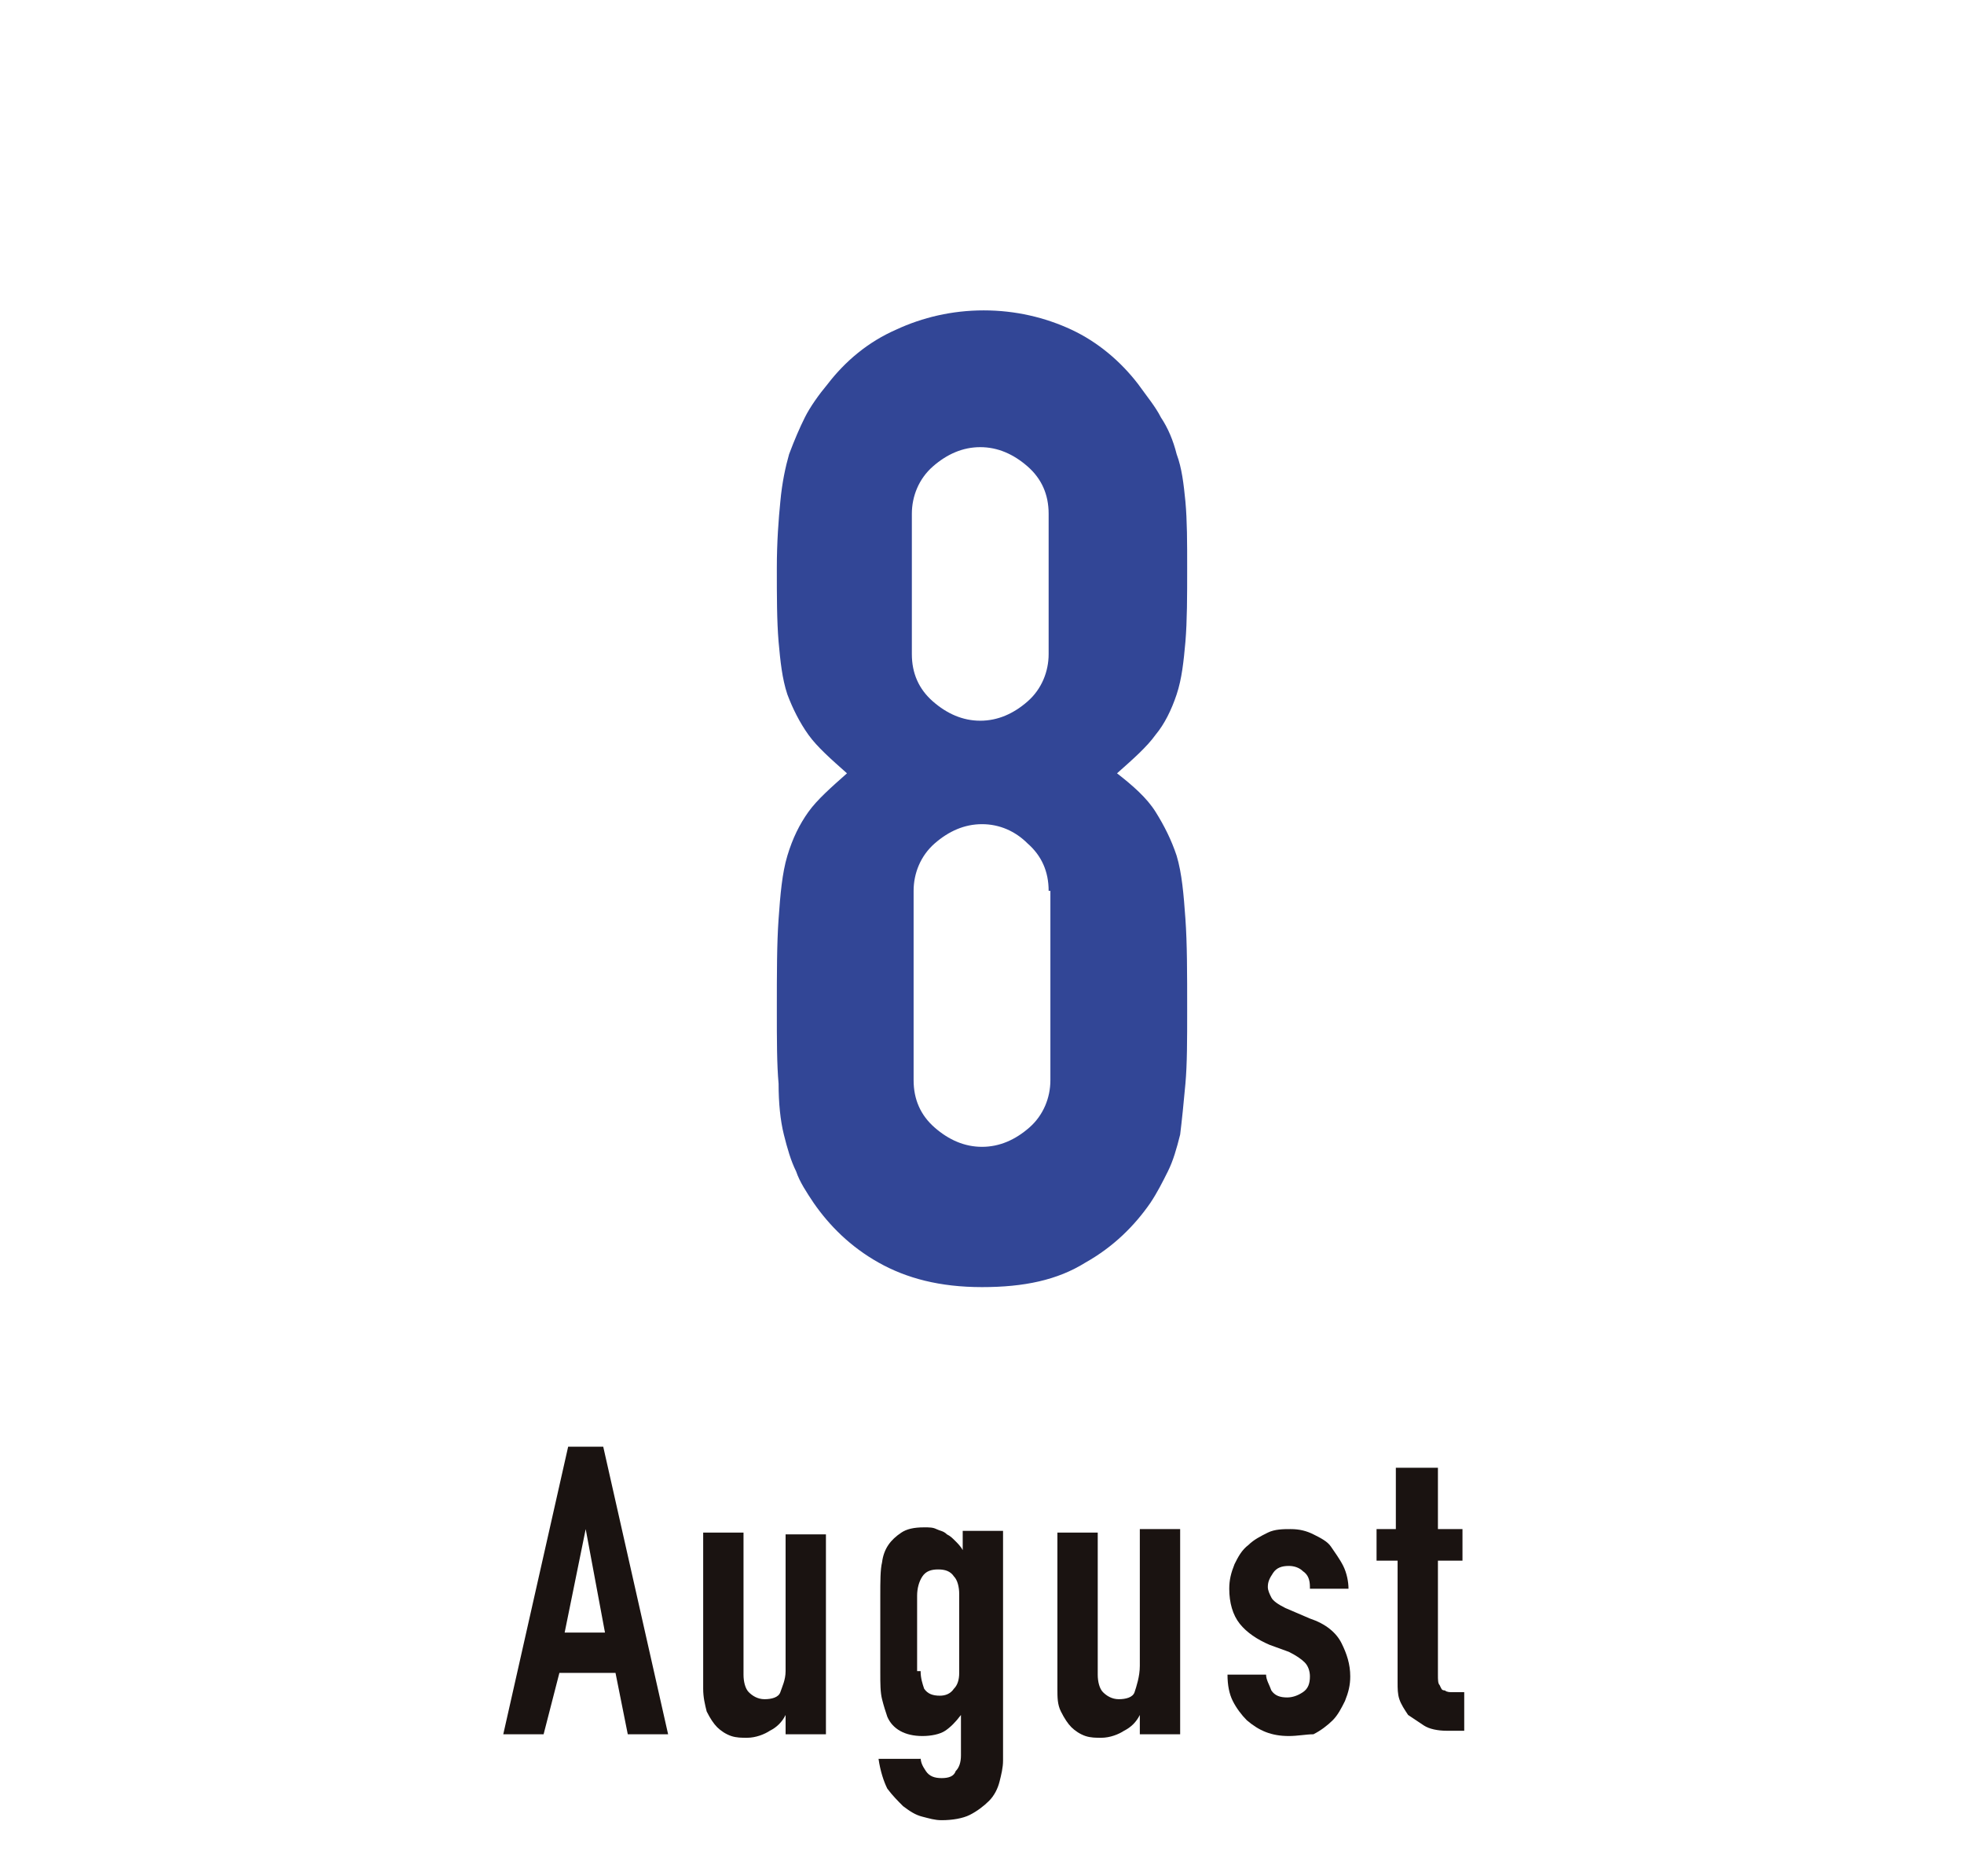 <?xml version="1.0" encoding="utf-8"?>
<!-- Generator: Adobe Illustrator 25.2.1, SVG Export Plug-In . SVG Version: 6.00 Build 0)  -->
<svg version="1.1" id="レイヤー_1" xmlns="http://www.w3.org/2000/svg" xmlns:xlink="http://www.w3.org/1999/xlink" x="0px"
	 y="0px" viewBox="0 0 112 107" style="enable-background:new 0 0 112 107;" xml:space="preserve">
<style type="text/css">
	.st0{fill:none;}
	.st1{enable-background:new    ;}
	.st2{fill:#324696;}
	.st3{fill:#1A1311;}
</style>
<g>
	<rect id="長方形_3001" class="st0" width="112" height="107"/>
	<g class="st1">
		<path class="st2" d="M44.3,32.4c0-1.5,0.1-2.8,0.2-3.8c0.1-1.1,0.3-2,0.5-2.7c0.3-0.8,0.6-1.5,0.9-2.1c0.3-0.6,0.8-1.3,1.3-1.9
			c1-1.3,2.3-2.4,3.9-3.1c1.5-0.7,3.2-1.1,5-1.1c1.8,0,3.5,0.4,5,1.1c1.5,0.7,2.8,1.8,3.8,3.1c0.5,0.7,1,1.3,1.3,1.9
			c0.4,0.6,0.7,1.3,0.9,2.1c0.3,0.8,0.4,1.7,0.5,2.7c0.1,1.1,0.1,2.3,0.1,3.8c0,1.6,0,3-0.1,4.2c-0.1,1.1-0.2,2.1-0.5,3
			c-0.3,0.9-0.7,1.7-1.2,2.3c-0.5,0.7-1.3,1.4-2.2,2.2c0.9,0.7,1.7,1.4,2.2,2.2s0.9,1.6,1.2,2.5c0.3,1,0.4,2.2,0.5,3.6
			c0.1,1.4,0.1,3.1,0.1,5.2c0,1.7,0,3.1-0.1,4.2c-0.1,1.1-0.2,2.1-0.3,2.9c-0.2,0.8-0.4,1.5-0.7,2.1c-0.3,0.6-0.6,1.2-1,1.8
			c-0.9,1.3-2.1,2.5-3.7,3.4c-1.6,1-3.5,1.4-5.9,1.4s-4.3-0.5-5.9-1.4c-1.6-0.9-2.8-2.1-3.7-3.4c-0.4-0.6-0.8-1.2-1-1.8
			c-0.3-0.6-0.5-1.3-0.7-2.1c-0.2-0.8-0.3-1.8-0.3-2.9c-0.1-1.1-0.1-2.5-0.1-4.2c0-2.1,0-3.8,0.1-5.2c0.1-1.4,0.2-2.6,0.5-3.6
			c0.3-1,0.7-1.8,1.2-2.5s1.3-1.4,2.2-2.2c-0.9-0.8-1.7-1.5-2.2-2.2c-0.5-0.7-0.9-1.5-1.2-2.3c-0.3-0.9-0.4-1.9-0.5-3
			C44.3,35.4,44.3,34,44.3,32.4z M59.8,29.3c0-1.1-0.4-2-1.2-2.7c-0.8-0.7-1.7-1.1-2.7-1.1c-1,0-1.9,0.4-2.7,1.1
			c-0.8,0.7-1.2,1.7-1.2,2.7v8c0,1.1,0.4,2,1.2,2.7c0.8,0.7,1.7,1.1,2.7,1.1c1,0,1.9-0.4,2.7-1.1c0.8-0.7,1.2-1.7,1.2-2.7V29.3z
			 M59.8,50.8c0-1.1-0.4-2-1.2-2.7C57.9,47.4,57,47,56,47c-1,0-1.9,0.4-2.7,1.1c-0.8,0.7-1.2,1.7-1.2,2.7v10.8c0,1.1,0.4,2,1.2,2.7
			c0.8,0.7,1.7,1.1,2.7,1.1c1,0,1.9-0.4,2.7-1.1c0.8-0.7,1.2-1.7,1.2-2.7V50.8z"/>
	</g>
	<g class="st1">
		<path class="st3" d="M28.7,98.9l3.7-16.4h2l3.7,16.4h-2.3l-0.7-3.5h-3.2L31,98.9H28.7z M34.5,93.1l-1.1-5.9h0l-1.2,5.9H34.5z"/>
		<path class="st3" d="M47.1,87.2v11.7h-2.3v-1.1h0c-0.2,0.4-0.5,0.7-0.9,0.9c-0.3,0.2-0.8,0.4-1.3,0.4c-0.3,0-0.6,0-0.9-0.1
			s-0.6-0.3-0.8-0.5c-0.2-0.2-0.4-0.5-0.6-0.9c-0.1-0.4-0.2-0.8-0.2-1.3v-8.9h2.3v8.1c0,0.4,0.1,0.8,0.3,1c0.2,0.2,0.5,0.4,0.9,0.4
			c0.4,0,0.8-0.1,0.9-0.4s0.3-0.7,0.3-1.2v-7.8H47.1z"/>
		<path class="st3" d="M52.5,100.2c0,0.3,0.1,0.5,0.3,0.8s0.5,0.4,0.9,0.4c0.4,0,0.7-0.1,0.8-0.4c0.2-0.2,0.3-0.5,0.3-0.9v-2.3h0
			c-0.3,0.4-0.6,0.7-0.9,0.9S53.1,99,52.6,99c-1,0-1.7-0.4-2-1.1c-0.1-0.3-0.2-0.6-0.3-1c-0.1-0.4-0.1-0.9-0.1-1.5v-4.4
			c0-0.8,0-1.5,0.1-1.9c0.1-0.8,0.5-1.3,1.1-1.7c0.3-0.2,0.7-0.3,1.3-0.3c0.3,0,0.5,0,0.7,0.1s0.4,0.1,0.6,0.3
			c0.2,0.1,0.3,0.2,0.5,0.4c0.1,0.1,0.3,0.3,0.4,0.5v-1.1h2.3v13.1c0,0.4-0.1,0.8-0.2,1.2c-0.1,0.4-0.3,0.8-0.6,1.1
			c-0.3,0.3-0.7,0.6-1.1,0.8c-0.4,0.2-1,0.3-1.6,0.3c-0.4,0-0.7-0.1-1.1-0.2c-0.4-0.1-0.7-0.3-1.1-0.6c-0.3-0.3-0.6-0.6-0.9-1
			c-0.2-0.4-0.4-1-0.5-1.7H52.5z M52.5,95.3c0,0.4,0.1,0.7,0.2,1c0.2,0.3,0.5,0.4,0.9,0.4c0.3,0,0.6-0.1,0.8-0.4
			c0.2-0.2,0.3-0.5,0.3-0.9v-4.5c0-0.4-0.1-0.8-0.3-1c-0.2-0.3-0.5-0.4-0.9-0.4c-0.4,0-0.7,0.1-0.9,0.4c-0.2,0.3-0.3,0.7-0.3,1.1
			V95.3z"/>
		<path class="st3" d="M67.3,87.2v11.7H65v-1.1h0c-0.2,0.4-0.5,0.7-0.9,0.9c-0.3,0.2-0.8,0.4-1.3,0.4c-0.3,0-0.6,0-0.9-0.1
			c-0.3-0.1-0.6-0.3-0.8-0.5c-0.2-0.2-0.4-0.5-0.6-0.9s-0.2-0.8-0.2-1.3v-8.9h2.3v8.1c0,0.4,0.1,0.8,0.3,1c0.2,0.2,0.5,0.4,0.9,0.4
			c0.4,0,0.8-0.1,0.9-0.4S65,95.6,65,95v-7.8H67.3z"/>
		<path class="st3" d="M74.7,90.5c0-0.4-0.1-0.7-0.4-0.9c-0.2-0.2-0.5-0.3-0.8-0.3c-0.4,0-0.7,0.1-0.9,0.4s-0.3,0.5-0.3,0.8
			c0,0.2,0.1,0.4,0.2,0.6c0.1,0.2,0.4,0.4,0.8,0.6l1.4,0.6c0.9,0.3,1.5,0.8,1.8,1.4c0.3,0.6,0.5,1.2,0.5,1.9c0,0.5-0.1,0.9-0.3,1.4
			c-0.2,0.4-0.4,0.8-0.7,1.1c-0.3,0.3-0.7,0.6-1.1,0.8C74.5,98.9,74,99,73.5,99c-1,0-1.7-0.3-2.4-0.9c-0.3-0.3-0.6-0.7-0.8-1.1
			c-0.2-0.4-0.3-0.9-0.3-1.5h2.2c0,0.3,0.2,0.6,0.3,0.9c0.2,0.3,0.5,0.4,0.9,0.4c0.3,0,0.6-0.1,0.9-0.3c0.3-0.2,0.4-0.5,0.4-0.9
			c0-0.3-0.1-0.6-0.3-0.8c-0.2-0.2-0.5-0.4-0.9-0.6l-1.1-0.4c-0.7-0.3-1.3-0.7-1.7-1.2s-0.6-1.2-0.6-2c0-0.5,0.1-0.9,0.3-1.4
			c0.2-0.4,0.4-0.8,0.8-1.1c0.3-0.3,0.7-0.5,1.1-0.7c0.4-0.2,0.9-0.2,1.3-0.2c0.5,0,0.9,0.1,1.3,0.3s0.8,0.4,1,0.7s0.5,0.7,0.7,1.1
			s0.3,0.9,0.3,1.3H74.7z"/>
		<path class="st3" d="M79.6,87.2v-3.5H82v3.5h1.4V89H82v6.5c0,0.3,0,0.5,0.1,0.6c0.1,0.2,0.1,0.3,0.3,0.3c0.1,0.1,0.3,0.1,0.4,0.1
			c0.2,0,0.4,0,0.7,0v2.2h-1c-0.5,0-1-0.1-1.3-0.3s-0.6-0.4-0.9-0.6c-0.2-0.3-0.4-0.6-0.5-0.9s-0.1-0.6-0.1-1V89h-1.2v-1.8H79.6z"/>
	</g>
</g>
</svg>
